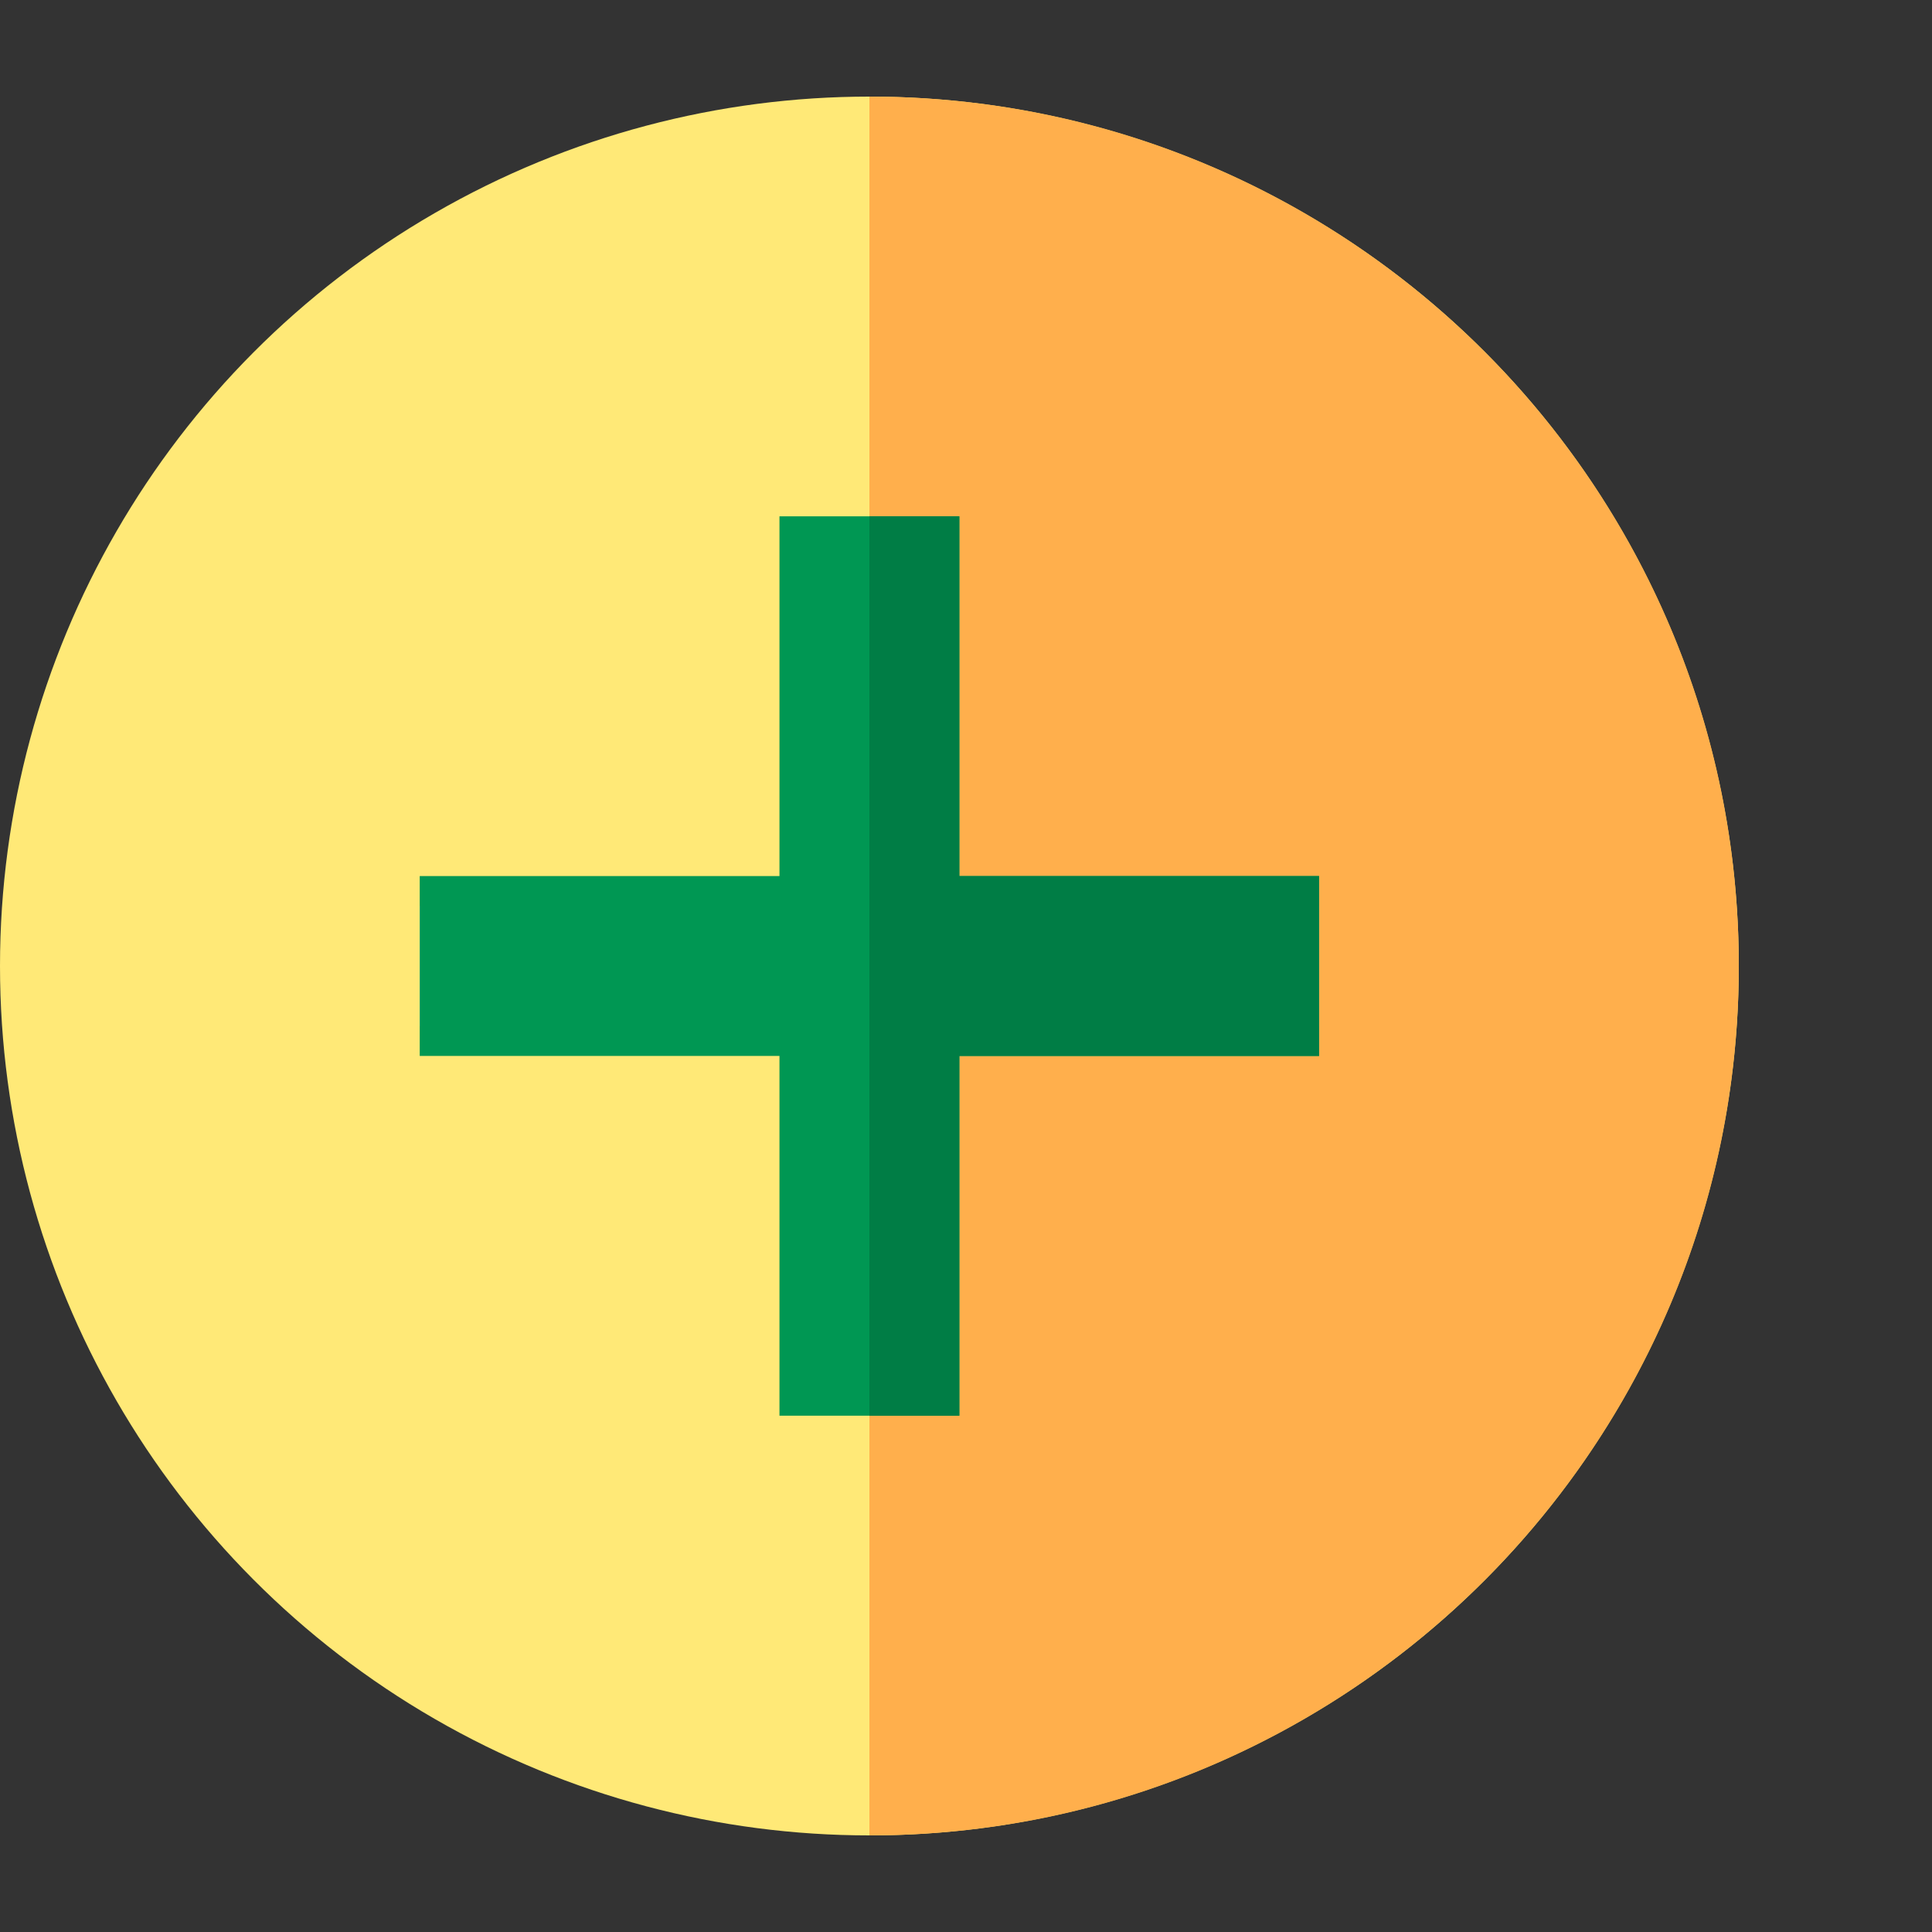 <?xml version="1.0" encoding="UTF-8" standalone="no"?><svg width="100" height="100" viewBox="0 0 100 100" fill="none" xmlns="http://www.w3.org/2000/svg"><rect x="0" y="0" width="100" height="100" fill="#333333" stroke="none"/><circle cx="45" cy="50" r="45" fill="#FFE977"/><path d="M90 50c0 24.853-20.147 45-45 45V5c24.853 0 45 20.147 45 45z" fill="#FFAF4C"/><path fill="#fff" d="M21.724 46.897h46.552v6.207H21.724z"/><path fill-rule="evenodd" clip-rule="evenodd" d="M40.345 54.655v18.621h9.31v-18.62h18.62v-9.311h-18.62v-18.62h-9.31v18.62h-18.62v9.31h18.62z" fill="#009753"/><path fill-rule="evenodd" clip-rule="evenodd" d="M45 54.655v18.621h4.655v-18.62h18.62v-9.311h-18.62v-18.62H45v27.93z" fill="#007D45"/></svg>